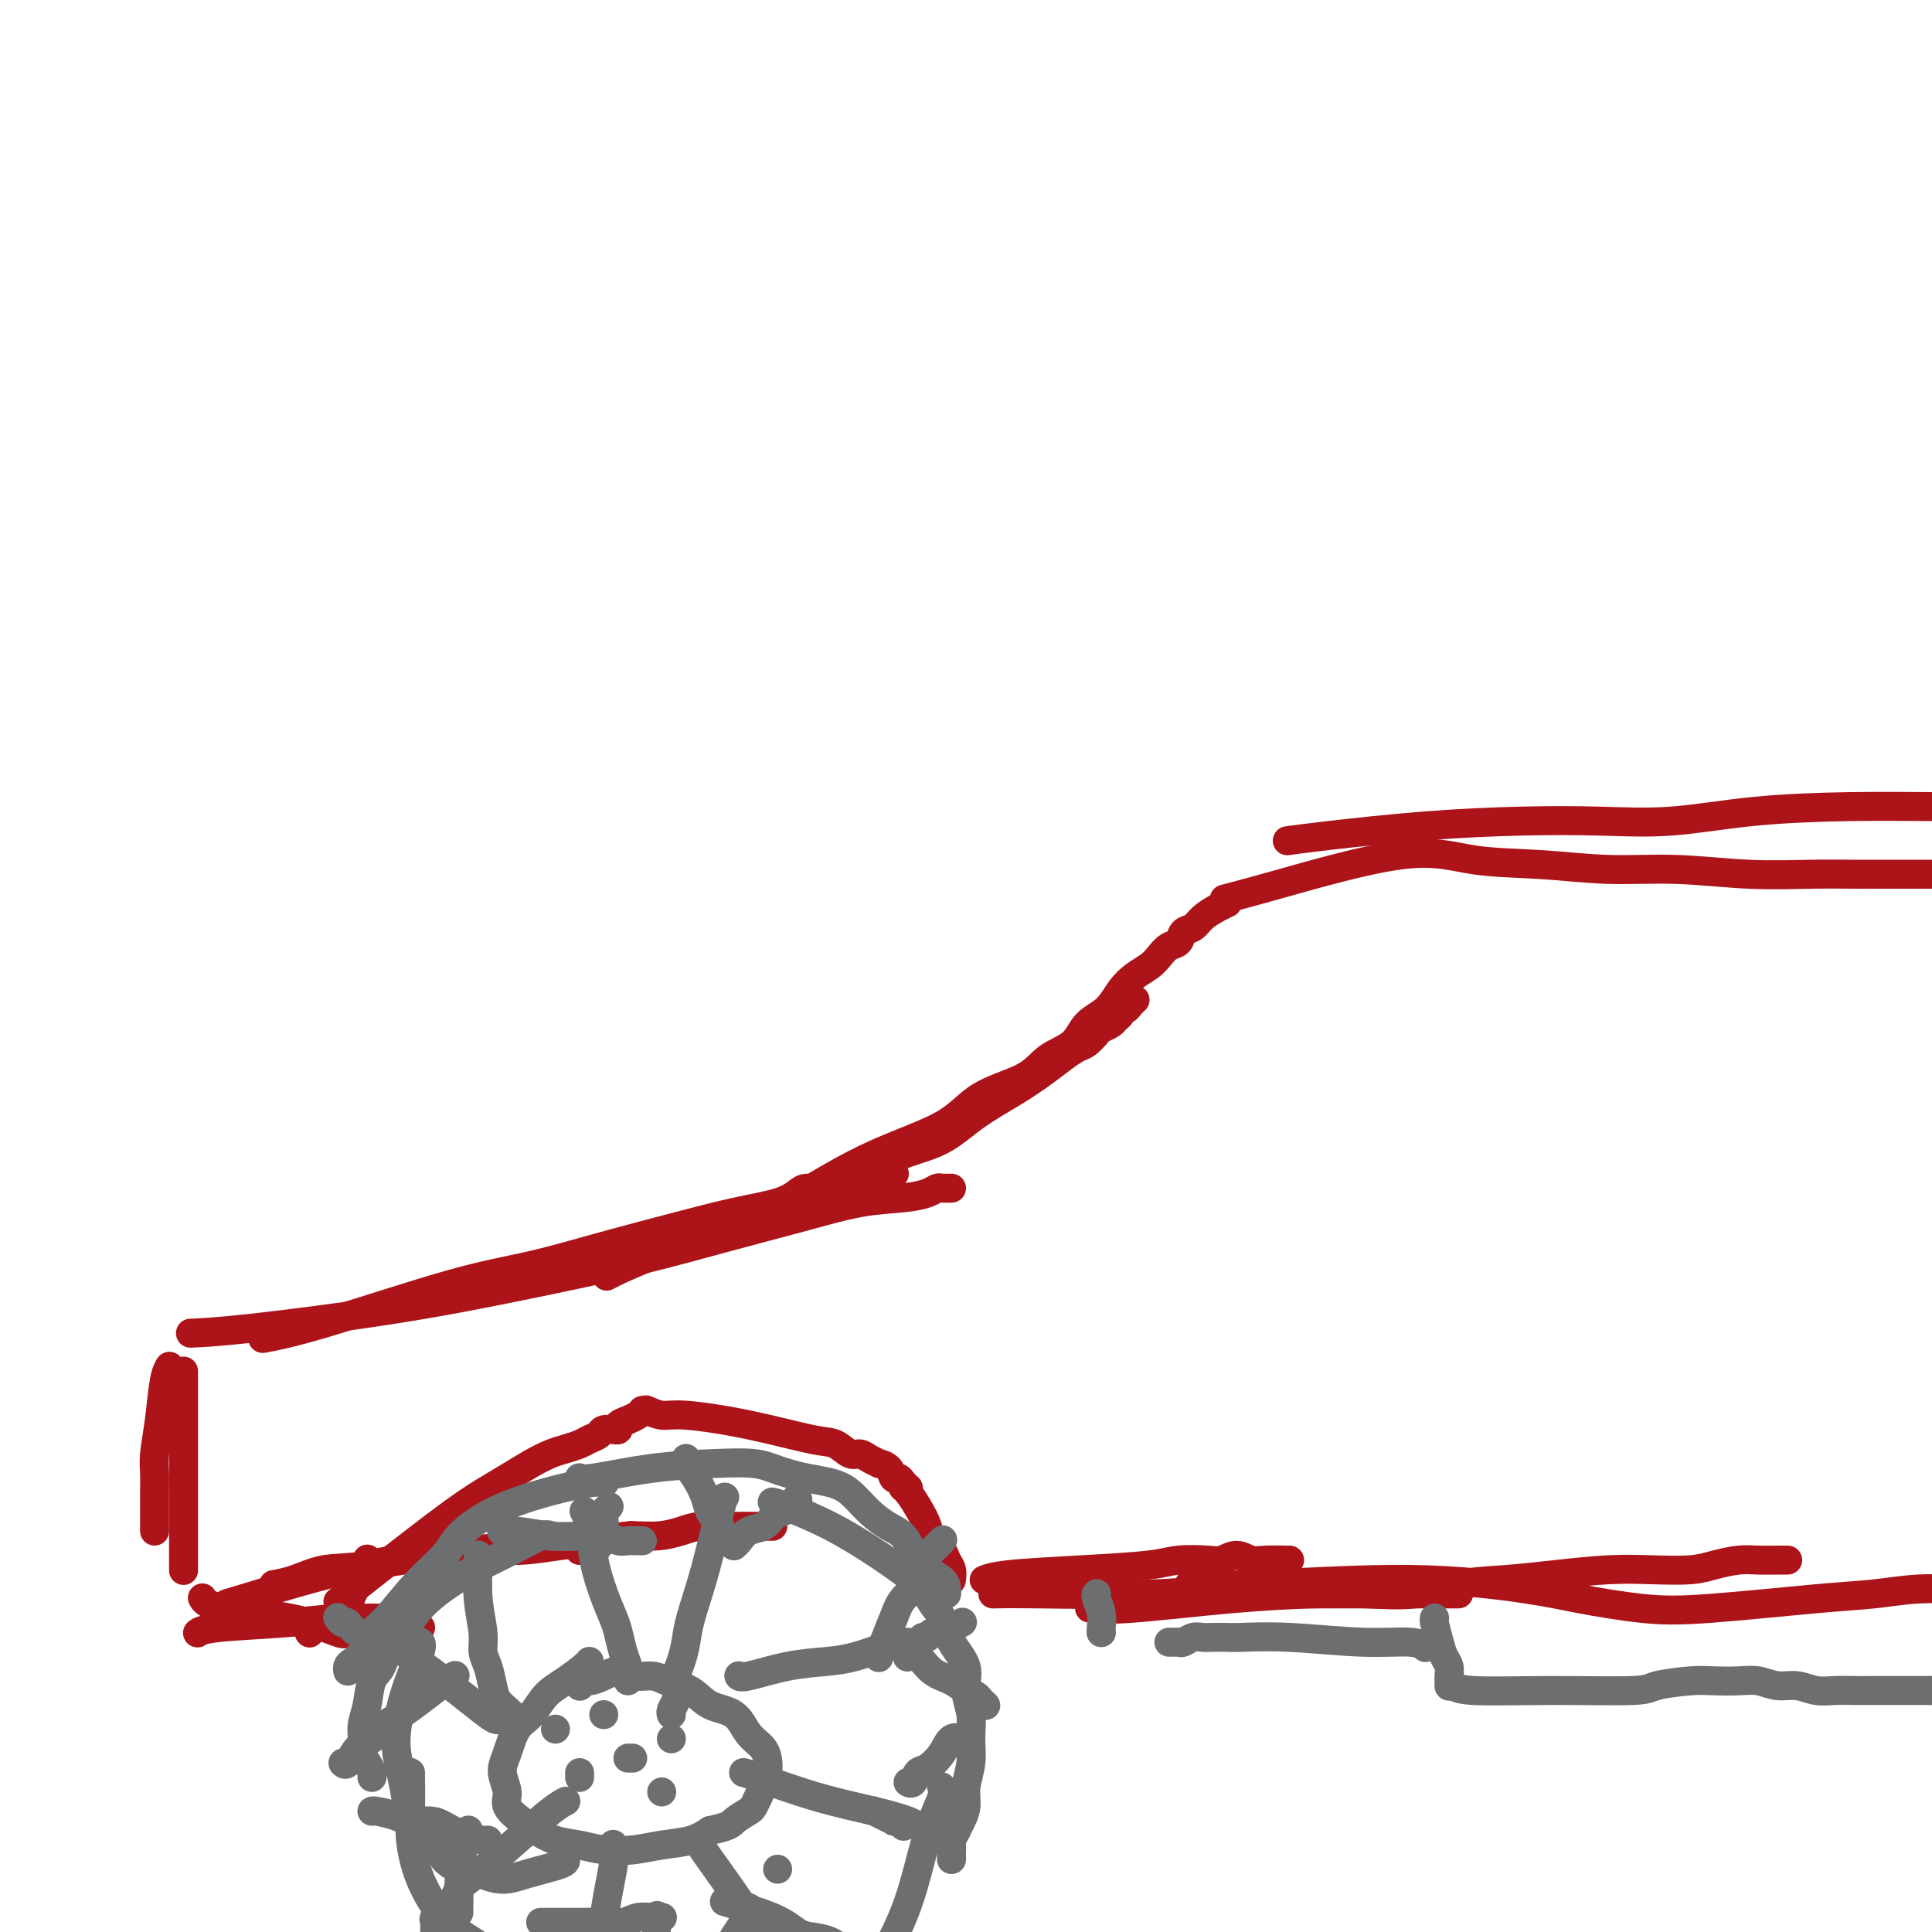 <svg viewBox='0 0 400 400' version='1.1' xmlns='http://www.w3.org/2000/svg' xmlns:xlink='http://www.w3.org/1999/xlink'><g fill='none' stroke='#AD1419' stroke-width='6' stroke-linecap='round' stroke-linejoin='round'><path d='M40,276c0.168,-0.006 0.336,-0.013 0,0c-0.336,0.013 -1.176,0.045 0,0c1.176,-0.045 4.370,-0.167 12,-1c7.630,-0.833 19.698,-2.375 30,-4c10.302,-1.625 18.839,-3.332 27,-5c8.161,-1.668 15.946,-3.297 23,-5c7.054,-1.703 13.378,-3.478 19,-5c5.622,-1.522 10.543,-2.790 15,-4c4.457,-1.210 8.451,-2.363 12,-3c3.549,-0.637 6.652,-0.759 9,-1c2.348,-0.241 3.939,-0.600 5,-1c1.061,-0.400 1.591,-0.839 2,-1c0.409,-0.161 0.698,-0.043 1,0c0.302,0.043 0.617,0.012 1,0c0.383,-0.012 0.835,-0.003 1,0c0.165,0.003 0.044,0.001 0,0c-0.044,-0.001 -0.012,-0.000 0,0c0.012,0.000 0.003,0.000 0,0c-0.003,-0.000 -0.001,-0.000 0,0c0.001,0.000 0.000,0.000 0,0'/><path d='M55,277c-0.049,0.009 -0.098,0.018 0,0c0.098,-0.018 0.343,-0.062 0,0c-0.343,0.062 -1.275,0.229 0,0c1.275,-0.229 4.755,-0.855 12,-3c7.245,-2.145 18.254,-5.810 26,-8c7.746,-2.190 12.228,-2.904 17,-4c4.772,-1.096 9.835,-2.573 15,-4c5.165,-1.427 10.432,-2.803 15,-4c4.568,-1.197 8.435,-2.215 12,-3c3.565,-0.785 6.827,-1.337 9,-2c2.173,-0.663 3.259,-1.435 4,-2c0.741,-0.565 1.139,-0.922 2,-1c0.861,-0.078 2.185,0.123 3,0c0.815,-0.123 1.121,-0.569 2,-1c0.879,-0.431 2.330,-0.847 3,-1c0.670,-0.153 0.560,-0.045 1,0c0.440,0.045 1.430,0.026 2,0c0.570,-0.026 0.721,-0.060 1,0c0.279,0.060 0.688,0.212 1,0c0.312,-0.212 0.527,-0.789 1,-1c0.473,-0.211 1.204,-0.057 2,0c0.796,0.057 1.656,0.016 2,0c0.344,-0.016 0.172,-0.008 0,0'/><path d='M126,264c0.118,-0.063 0.237,-0.125 0,0c-0.237,0.125 -0.828,0.439 0,0c0.828,-0.439 3.075,-1.629 9,-4c5.925,-2.371 15.528,-5.921 22,-8c6.472,-2.079 9.813,-2.687 13,-4c3.187,-1.313 6.220,-3.330 9,-5c2.780,-1.670 5.307,-2.992 8,-4c2.693,-1.008 5.553,-1.701 8,-3c2.447,-1.299 4.480,-3.202 7,-5c2.520,-1.798 5.529,-3.489 8,-5c2.471,-1.511 4.406,-2.842 6,-4c1.594,-1.158 2.846,-2.141 4,-3c1.154,-0.859 2.211,-1.592 3,-2c0.789,-0.408 1.310,-0.491 2,-1c0.690,-0.509 1.548,-1.446 2,-2c0.452,-0.554 0.499,-0.727 1,-1c0.501,-0.273 1.458,-0.647 2,-1c0.542,-0.353 0.670,-0.686 1,-1c0.330,-0.314 0.863,-0.610 1,-1c0.137,-0.390 -0.121,-0.875 0,-1c0.121,-0.125 0.620,0.111 1,0c0.380,-0.111 0.641,-0.568 1,-1c0.359,-0.432 0.817,-0.838 1,-1c0.183,-0.162 0.092,-0.081 0,0'/><path d='M158,251c-0.198,-0.001 -0.396,-0.002 0,0c0.396,0.002 1.386,0.007 5,-2c3.614,-2.007 9.851,-6.025 16,-9c6.149,-2.975 12.211,-4.906 16,-7c3.789,-2.094 5.307,-4.350 8,-6c2.693,-1.650 6.563,-2.695 9,-4c2.437,-1.305 3.443,-2.870 5,-4c1.557,-1.130 3.666,-1.825 5,-3c1.334,-1.175 1.894,-2.828 3,-4c1.106,-1.172 2.757,-1.861 4,-3c1.243,-1.139 2.076,-2.729 3,-4c0.924,-1.271 1.939,-2.223 3,-3c1.061,-0.777 2.167,-1.378 3,-2c0.833,-0.622 1.392,-1.265 2,-2c0.608,-0.735 1.264,-1.562 2,-2c0.736,-0.438 1.551,-0.488 2,-1c0.449,-0.512 0.530,-1.486 1,-2c0.470,-0.514 1.328,-0.569 2,-1c0.672,-0.431 1.160,-1.239 2,-2c0.840,-0.761 2.034,-1.474 3,-2c0.966,-0.526 1.705,-0.865 2,-1c0.295,-0.135 0.148,-0.068 0,0'/><path d='M254,186c-0.042,0.011 -0.084,0.022 0,0c0.084,-0.022 0.294,-0.076 0,0c-0.294,0.076 -1.092,0.282 0,0c1.092,-0.282 4.075,-1.052 11,-3c6.925,-1.948 17.794,-5.073 25,-6c7.206,-0.927 10.750,0.344 15,1c4.250,0.656 9.207,0.698 14,1c4.793,0.302 9.421,0.866 14,1c4.579,0.134 9.107,-0.160 14,0c4.893,0.160 10.150,0.775 15,1c4.850,0.225 9.292,0.060 13,0c3.708,-0.060 6.681,-0.016 9,0c2.319,0.016 3.982,0.004 5,0c1.018,-0.004 1.389,-0.001 2,0c0.611,0.001 1.463,0.000 2,0c0.537,-0.000 0.761,-0.000 1,0c0.239,0.000 0.495,0.000 1,0c0.505,-0.000 1.259,-0.000 2,0c0.741,0.000 1.469,0.000 2,0c0.531,-0.000 0.866,-0.000 1,0c0.134,0.000 0.067,0.000 0,0'/><path d='M267,174c-0.434,0.060 -0.867,0.121 0,0c0.867,-0.121 3.035,-0.423 8,-1c4.965,-0.577 12.726,-1.429 20,-2c7.274,-0.571 14.062,-0.861 20,-1c5.938,-0.139 11.028,-0.128 16,0c4.972,0.128 9.827,0.374 15,0c5.173,-0.374 10.663,-1.368 17,-2c6.337,-0.632 13.522,-0.901 20,-1c6.478,-0.099 12.249,-0.026 17,0c4.751,0.026 8.484,0.007 12,0c3.516,-0.007 6.816,-0.002 9,0c2.184,0.002 3.251,0.001 4,0c0.749,-0.001 1.181,-0.000 2,0c0.819,0.000 2.024,0.000 3,0c0.976,-0.000 1.724,-0.000 2,0c0.276,0.000 0.079,0.000 0,0c-0.079,-0.000 -0.039,-0.000 0,0'/><path d='M35,283c-0.002,0.003 -0.004,0.006 0,0c0.004,-0.006 0.012,-0.020 0,0c-0.012,0.020 -0.046,0.074 0,0c0.046,-0.074 0.170,-0.274 0,0c-0.170,0.274 -0.634,1.024 -1,3c-0.366,1.976 -0.634,5.179 -1,8c-0.366,2.821 -0.830,5.260 -1,7c-0.170,1.740 -0.046,2.782 0,4c0.046,1.218 0.012,2.614 0,4c-0.012,1.386 -0.003,2.763 0,4c0.003,1.237 0.001,2.333 0,3c-0.001,0.667 -0.000,0.905 0,1c0.000,0.095 0.000,0.048 0,0'/><path d='M38,284c0.000,-0.011 0.000,-0.021 0,0c0.000,0.021 0.000,0.075 0,0c0.000,-0.075 0.000,-0.279 0,0c0.000,0.279 0.000,1.042 0,3c0.000,1.958 0.000,5.110 0,8c0.000,2.890 0.000,5.519 0,8c0.000,2.481 0.000,4.814 0,7c0.000,2.186 0.000,4.225 0,6c0.000,1.775 0.000,3.285 0,4c0.000,0.715 0.000,0.636 0,1c0.000,0.364 0.000,1.170 0,2c0.000,0.830 0.000,1.685 0,2c0.000,0.315 0.000,0.090 0,0c-0.000,-0.090 0.000,-0.045 0,0'/><path d='M47,332c10.111,-3.064 20.221,-6.128 29,-8c8.779,-1.872 16.226,-2.553 21,-3c4.774,-0.447 6.877,-0.659 9,-1c2.123,-0.341 4.268,-0.809 6,-1c1.732,-0.191 3.053,-0.104 5,0c1.947,0.104 4.522,0.224 7,0c2.478,-0.224 4.859,-0.791 6,-1c1.141,-0.209 1.040,-0.060 1,0c-0.040,0.060 -0.020,0.030 0,0'/><path d='M57,328c-0.313,0.054 -0.627,0.108 0,0c0.627,-0.108 2.194,-0.378 4,-1c1.806,-0.622 3.852,-1.595 6,-2c2.148,-0.405 4.397,-0.241 10,-1c5.603,-0.759 14.559,-2.442 20,-3c5.441,-0.558 7.367,0.009 10,0c2.633,-0.009 5.972,-0.594 9,-1c3.028,-0.406 5.746,-0.634 8,-1c2.254,-0.366 4.043,-0.868 6,-1c1.957,-0.132 4.081,0.108 6,0c1.919,-0.108 3.632,-0.565 5,-1c1.368,-0.435 2.391,-0.849 4,-1c1.609,-0.151 3.804,-0.041 5,0c1.196,0.041 1.392,0.011 2,0c0.608,-0.011 1.627,-0.003 3,0c1.373,0.003 3.100,0.001 4,0c0.900,-0.001 0.971,-0.000 1,0c0.029,0.000 0.014,0.000 0,0'/><path d='M64,338c0.000,0.000 0.100,0.100 0.1,0.1'/><path d='M120,321c0.000,0.000 0.000,0.000 0,0c0.000,0.000 0.000,0.000 0,0c0.000,-0.000 0.000,0.000 0,0'/><path d='M72,330c-1.767,1.392 -3.534,2.784 0,0c3.534,-2.784 12.367,-9.744 18,-14c5.633,-4.256 8.064,-5.809 10,-7c1.936,-1.191 3.376,-2.021 5,-3c1.624,-0.979 3.432,-2.108 5,-3c1.568,-0.892 2.897,-1.548 4,-2c1.103,-0.452 1.982,-0.699 3,-1c1.018,-0.301 2.176,-0.655 3,-1c0.824,-0.345 1.316,-0.681 2,-1c0.684,-0.319 1.561,-0.621 2,-1c0.439,-0.379 0.441,-0.836 1,-1c0.559,-0.164 1.674,-0.034 2,0c0.326,0.034 -0.139,-0.029 0,0c0.139,0.029 0.881,0.149 1,0c0.119,-0.149 -0.385,-0.565 0,-1c0.385,-0.435 1.658,-0.887 2,-1c0.342,-0.113 -0.249,0.114 0,0c0.249,-0.114 1.336,-0.569 2,-1c0.664,-0.431 0.904,-0.837 1,-1c0.096,-0.163 0.048,-0.081 0,0'/><path d='M134,292c-0.019,-0.009 -0.038,-0.018 0,0c0.038,0.018 0.135,0.062 0,0c-0.135,-0.062 -0.500,-0.230 0,0c0.500,0.230 1.866,0.858 3,1c1.134,0.142 2.037,-0.203 5,0c2.963,0.203 7.987,0.954 13,2c5.013,1.046 10.014,2.388 13,3c2.986,0.612 3.957,0.493 5,1c1.043,0.507 2.158,1.638 3,2c0.842,0.362 1.409,-0.045 2,0c0.591,0.045 1.205,0.542 2,1c0.795,0.458 1.771,0.879 2,1c0.229,0.121 -0.290,-0.056 0,0c0.290,0.056 1.388,0.344 2,1c0.612,0.656 0.738,1.678 1,2c0.262,0.322 0.658,-0.057 1,0c0.342,0.057 0.628,0.551 1,1c0.372,0.449 0.831,0.852 1,1c0.169,0.148 0.048,0.042 0,0c-0.048,-0.042 -0.024,-0.021 0,0'/><path d='M187,308c0.001,0.001 0.003,0.002 0,0c-0.003,-0.002 -0.009,-0.007 0,0c0.009,0.007 0.034,0.025 0,0c-0.034,-0.025 -0.126,-0.092 0,0c0.126,0.092 0.471,0.342 1,1c0.529,0.658 1.241,1.723 2,3c0.759,1.277 1.566,2.764 2,4c0.434,1.236 0.494,2.219 1,3c0.506,0.781 1.456,1.358 2,2c0.544,0.642 0.682,1.347 1,2c0.318,0.653 0.816,1.253 1,2c0.184,0.747 0.052,1.642 0,2c-0.052,0.358 -0.026,0.179 0,0'/><path d='M76,323c0.004,-0.017 0.009,-0.034 0,0c-0.009,0.034 -0.031,0.120 0,0c0.031,-0.120 0.113,-0.446 0,0c-0.113,0.446 -0.423,1.664 -1,3c-0.577,1.336 -1.423,2.789 -2,4c-0.577,1.211 -0.887,2.180 -1,3c-0.113,0.820 -0.031,1.490 0,2c0.031,0.510 0.009,0.860 0,1c-0.009,0.140 -0.004,0.070 0,0'/><path d='M41,338c0.030,-0.024 0.059,-0.049 0,0c-0.059,0.049 -0.207,0.171 0,0c0.207,-0.171 0.768,-0.634 4,-1c3.232,-0.366 9.134,-0.634 14,-1c4.866,-0.366 8.694,-0.831 11,-1c2.306,-0.169 3.089,-0.041 4,0c0.911,0.041 1.950,-0.004 3,0c1.050,0.004 2.112,0.057 3,0c0.888,-0.057 1.601,-0.226 2,0c0.399,0.226 0.485,0.845 1,1c0.515,0.155 1.458,-0.155 2,0c0.542,0.155 0.681,0.773 1,1c0.319,0.227 0.817,0.061 1,0c0.183,-0.061 0.052,-0.017 0,0c-0.052,0.017 -0.026,0.009 0,0'/><path d='M42,331c-0.008,-0.014 -0.015,-0.027 0,0c0.015,0.027 0.054,0.096 0,0c-0.054,-0.096 -0.200,-0.355 0,0c0.200,0.355 0.747,1.324 4,2c3.253,0.676 9.212,1.057 14,2c4.788,0.943 8.404,2.446 10,3c1.596,0.554 1.170,0.158 1,0c-0.170,-0.158 -0.085,-0.079 0,0'/></g>
<g fill='none' stroke='#6D6E70' stroke-width='6' stroke-linecap='round' stroke-linejoin='round'><path d='M125,307c0.001,0.000 0.001,0.000 0,0c-0.001,-0.000 -0.005,-0.001 0,0c0.005,0.001 0.019,0.005 0,0c-0.019,-0.005 -0.071,-0.019 0,0c0.071,0.019 0.265,0.070 0,0c-0.265,-0.070 -0.988,-0.260 -3,0c-2.012,0.260 -5.313,0.972 -9,2c-3.687,1.028 -7.761,2.373 -11,4c-3.239,1.627 -5.644,3.536 -7,5c-1.356,1.464 -1.661,2.482 -3,4c-1.339,1.518 -3.710,3.534 -6,6c-2.290,2.466 -4.498,5.382 -6,7c-1.502,1.618 -2.297,1.940 -3,3c-0.703,1.060 -1.313,2.859 -2,4c-0.687,1.141 -1.452,1.626 -2,2c-0.548,0.374 -0.878,0.639 -1,1c-0.122,0.361 -0.035,0.817 0,1c0.035,0.183 0.017,0.091 0,0'/><path d='M114,318c0.006,0.005 0.012,0.010 0,0c-0.012,-0.010 -0.041,-0.037 0,0c0.041,0.037 0.151,0.136 0,0c-0.151,-0.136 -0.565,-0.508 -2,0c-1.435,0.508 -3.892,1.897 -6,3c-2.108,1.103 -3.867,1.920 -6,3c-2.133,1.080 -4.640,2.422 -7,4c-2.360,1.578 -4.572,3.393 -6,5c-1.428,1.607 -2.070,3.006 -3,4c-0.930,0.994 -2.148,1.582 -3,3c-0.852,1.418 -1.338,3.667 -2,5c-0.662,1.333 -1.499,1.750 -2,3c-0.501,1.250 -0.668,3.332 -1,5c-0.332,1.668 -0.831,2.923 -1,4c-0.169,1.077 -0.007,1.977 0,3c0.007,1.023 -0.142,2.169 0,3c0.142,0.831 0.574,1.346 1,2c0.426,0.654 0.845,1.445 1,2c0.155,0.555 0.044,0.873 0,1c-0.044,0.127 -0.022,0.064 0,0'/><path d='M87,340c0.020,0.014 0.039,0.028 0,0c-0.039,-0.028 -0.137,-0.098 0,0c0.137,0.098 0.509,0.365 0,2c-0.509,1.635 -1.900,4.639 -3,8c-1.100,3.361 -1.909,7.079 -2,10c-0.091,2.921 0.537,5.047 1,7c0.463,1.953 0.762,3.735 1,5c0.238,1.265 0.415,2.015 1,3c0.585,0.985 1.579,2.205 2,3c0.421,0.795 0.269,1.163 1,2c0.731,0.837 2.344,2.141 3,3c0.656,0.859 0.356,1.272 1,2c0.644,0.728 2.233,1.772 3,2c0.767,0.228 0.713,-0.359 2,0c1.287,0.359 3.914,1.665 6,2c2.086,0.335 3.631,-0.302 6,-1c2.369,-0.698 5.561,-1.457 7,-2c1.439,-0.543 1.125,-0.869 1,-1c-0.125,-0.131 -0.063,-0.065 0,0'/><path d='M120,306c-0.005,-0.004 -0.009,-0.008 0,0c0.009,0.008 0.033,0.027 0,0c-0.033,-0.027 -0.123,-0.099 0,0c0.123,0.099 0.459,0.369 3,0c2.541,-0.369 7.288,-1.378 12,-2c4.712,-0.622 9.389,-0.857 13,-1c3.611,-0.143 6.156,-0.193 8,0c1.844,0.193 2.985,0.630 4,1c1.015,0.370 1.902,0.672 3,1c1.098,0.328 2.408,0.683 4,1c1.592,0.317 3.466,0.598 5,1c1.534,0.402 2.728,0.927 4,2c1.272,1.073 2.621,2.696 4,4c1.379,1.304 2.787,2.289 4,3c1.213,0.711 2.230,1.149 3,2c0.770,0.851 1.292,2.115 2,3c0.708,0.885 1.601,1.390 2,2c0.399,0.610 0.303,1.327 1,2c0.697,0.673 2.187,1.304 3,2c0.813,0.696 0.950,1.457 1,2c0.050,0.543 0.014,0.870 0,1c-0.014,0.130 -0.007,0.065 0,0'/><path d='M160,311c-0.009,-0.002 -0.019,-0.004 0,0c0.019,0.004 0.066,0.015 0,0c-0.066,-0.015 -0.246,-0.055 0,0c0.246,0.055 0.919,0.206 3,1c2.081,0.794 5.569,2.230 9,4c3.431,1.770 6.805,3.872 10,6c3.195,2.128 6.213,4.280 8,6c1.787,1.720 2.345,3.008 3,4c0.655,0.992 1.409,1.688 2,3c0.591,1.312 1.020,3.238 2,5c0.980,1.762 2.512,3.359 3,5c0.488,1.641 -0.070,3.327 0,5c0.070,1.673 0.766,3.333 1,5c0.234,1.667 0.007,3.343 0,5c-0.007,1.657 0.206,3.297 0,5c-0.206,1.703 -0.829,3.468 -1,5c-0.171,1.532 0.112,2.829 0,4c-0.112,1.171 -0.618,2.215 -1,3c-0.382,0.785 -0.638,1.310 -1,2c-0.362,0.690 -0.829,1.544 -1,2c-0.171,0.456 -0.046,0.514 0,1c0.046,0.486 0.012,1.400 0,2c-0.012,0.600 -0.004,0.886 0,1c0.004,0.114 0.002,0.057 0,0'/><path d='M85,367c0.000,0.002 0.000,0.004 0,0c-0.000,-0.004 -0.001,-0.013 0,0c0.001,0.013 0.005,0.048 0,0c-0.005,-0.048 -0.018,-0.180 0,1c0.018,1.180 0.066,3.671 0,6c-0.066,2.329 -0.247,4.497 0,7c0.247,2.503 0.922,5.342 2,8c1.078,2.658 2.558,5.136 4,7c1.442,1.864 2.846,3.115 4,4c1.154,0.885 2.059,1.403 3,2c0.941,0.597 1.918,1.274 3,2c1.082,0.726 2.269,1.501 3,2c0.731,0.499 1.005,0.722 2,1c0.995,0.278 2.710,0.611 4,1c1.290,0.389 2.155,0.836 3,1c0.845,0.164 1.670,0.047 2,0c0.330,-0.047 0.165,-0.023 0,0'/><path d='M195,370c0.018,0.021 0.036,0.041 0,0c-0.036,-0.041 -0.128,-0.144 0,0c0.128,0.144 0.474,0.535 0,2c-0.474,1.465 -1.768,4.005 -3,8c-1.232,3.995 -2.401,9.445 -4,14c-1.599,4.555 -3.628,8.214 -5,11c-1.372,2.786 -2.087,4.698 -3,6c-0.913,1.302 -2.024,1.995 -3,3c-0.976,1.005 -1.817,2.322 -2,3c-0.183,0.678 0.291,0.718 0,1c-0.291,0.282 -1.348,0.807 -2,1c-0.652,0.193 -0.901,0.055 -1,0c-0.099,-0.055 -0.050,-0.028 0,0'/><path d='M122,344c0.001,-0.003 0.003,-0.006 0,0c-0.003,0.006 -0.010,0.020 0,0c0.010,-0.020 0.036,-0.073 0,0c-0.036,0.073 -0.135,0.272 -1,1c-0.865,0.728 -2.497,1.987 -4,3c-1.503,1.013 -2.877,1.782 -4,3c-1.123,1.218 -1.995,2.885 -3,4c-1.005,1.115 -2.142,1.677 -3,3c-0.858,1.323 -1.436,3.408 -2,5c-0.564,1.592 -1.113,2.691 -1,4c0.113,1.309 0.889,2.827 1,4c0.111,1.173 -0.442,2.002 0,3c0.442,0.998 1.880,2.166 3,3c1.120,0.834 1.922,1.335 3,2c1.078,0.665 2.432,1.496 4,2c1.568,0.504 3.350,0.683 5,1c1.650,0.317 3.169,0.773 5,1c1.831,0.227 3.975,0.226 6,0c2.025,-0.226 3.930,-0.676 6,-1c2.070,-0.324 4.306,-0.521 6,-1c1.694,-0.479 2.847,-1.239 4,-2'/><path d='M147,379c4.367,-0.960 4.283,-1.360 5,-2c0.717,-0.640 2.234,-1.518 3,-2c0.766,-0.482 0.779,-0.566 1,-1c0.221,-0.434 0.648,-1.218 1,-2c0.352,-0.782 0.629,-1.564 1,-2c0.371,-0.436 0.836,-0.527 1,-1c0.164,-0.473 0.027,-1.328 0,-2c-0.027,-0.672 0.058,-1.162 0,-2c-0.058,-0.838 -0.257,-2.024 -1,-3c-0.743,-0.976 -2.030,-1.742 -3,-3c-0.970,-1.258 -1.623,-3.006 -3,-4c-1.377,-0.994 -3.478,-1.232 -5,-2c-1.522,-0.768 -2.466,-2.067 -4,-3c-1.534,-0.933 -3.660,-1.501 -5,-2c-1.340,-0.499 -1.895,-0.928 -3,-1c-1.105,-0.072 -2.759,0.214 -4,0c-1.241,-0.214 -2.070,-0.929 -3,-1c-0.930,-0.071 -1.962,0.503 -3,1c-1.038,0.497 -2.082,0.917 -3,1c-0.918,0.083 -1.709,-0.170 -2,0c-0.291,0.170 -0.083,0.763 0,1c0.083,0.237 0.042,0.119 0,0'/><path d='M153,347c-0.003,-0.004 -0.006,-0.008 0,0c0.006,0.008 0.019,0.027 0,0c-0.019,-0.027 -0.072,-0.100 0,0c0.072,0.100 0.270,0.374 2,0c1.730,-0.374 4.994,-1.397 8,-2c3.006,-0.603 5.755,-0.788 8,-1c2.245,-0.212 3.988,-0.453 6,-1c2.012,-0.547 4.294,-1.399 6,-2c1.706,-0.601 2.837,-0.949 4,-1c1.163,-0.051 2.358,0.197 3,0c0.642,-0.197 0.732,-0.838 1,-1c0.268,-0.162 0.716,0.154 1,0c0.284,-0.154 0.406,-0.777 1,-1c0.594,-0.223 1.660,-0.045 2,0c0.340,0.045 -0.045,-0.044 0,0c0.045,0.044 0.520,0.222 1,0c0.480,-0.222 0.964,-0.843 1,-1c0.036,-0.157 -0.375,0.150 0,0c0.375,-0.150 1.536,-0.757 2,-1c0.464,-0.243 0.232,-0.121 0,0'/><path d='M182,343c0.001,-0.004 0.002,-0.008 0,0c-0.002,0.008 -0.008,0.029 0,0c0.008,-0.029 0.031,-0.108 0,0c-0.031,0.108 -0.117,0.402 0,0c0.117,-0.402 0.437,-1.501 1,-3c0.563,-1.499 1.370,-3.399 2,-5c0.630,-1.601 1.082,-2.901 2,-4c0.918,-1.099 2.300,-1.995 3,-3c0.700,-1.005 0.717,-2.119 1,-3c0.283,-0.881 0.832,-1.528 1,-2c0.168,-0.472 -0.046,-0.767 0,-1c0.046,-0.233 0.353,-0.403 1,-1c0.647,-0.597 1.636,-1.622 2,-2c0.364,-0.378 0.104,-0.108 0,0c-0.104,0.108 -0.052,0.054 0,0'/><path d='M188,343c0.000,-0.000 0.000,-0.000 0,0c-0.000,0.000 -0.002,0.001 0,0c0.002,-0.001 0.006,-0.003 0,0c-0.006,0.003 -0.022,0.011 0,0c0.022,-0.011 0.081,-0.039 0,0c-0.081,0.039 -0.303,0.147 0,0c0.303,-0.147 1.132,-0.548 2,0c0.868,0.548 1.776,2.044 3,3c1.224,0.956 2.762,1.370 4,2c1.238,0.630 2.174,1.475 3,2c0.826,0.525 1.541,0.728 2,1c0.459,0.272 0.662,0.612 1,1c0.338,0.388 0.811,0.825 1,1c0.189,0.175 0.095,0.087 0,0'/><path d='M199,360c0.001,0.000 0.002,0.001 0,0c-0.002,-0.001 -0.007,-0.002 0,0c0.007,0.002 0.025,0.009 0,0c-0.025,-0.009 -0.093,-0.034 0,0c0.093,0.034 0.348,0.126 0,0c-0.348,-0.126 -1.297,-0.471 -2,0c-0.703,0.471 -1.159,1.758 -2,3c-0.841,1.242 -2.068,2.438 -3,3c-0.932,0.562 -1.569,0.491 -2,1c-0.431,0.509 -0.654,1.599 -1,2c-0.346,0.401 -0.813,0.115 -1,0c-0.187,-0.115 -0.093,-0.057 0,0'/><path d='M181,375c0.003,0.002 0.006,0.003 0,0c-0.006,-0.003 -0.022,-0.011 0,0c0.022,0.011 0.082,0.042 0,0c-0.082,-0.042 -0.306,-0.156 0,0c0.306,0.156 1.144,0.581 2,1c0.856,0.419 1.732,0.830 2,1c0.268,0.170 -0.073,0.097 0,0c0.073,-0.097 0.558,-0.218 1,0c0.442,0.218 0.841,0.777 1,1c0.159,0.223 0.080,0.112 0,0'/><path d='M154,367c-0.004,-0.001 -0.008,-0.002 0,0c0.008,0.002 0.030,0.006 0,0c-0.030,-0.006 -0.110,-0.023 0,0c0.110,0.023 0.410,0.087 3,1c2.590,0.913 7.469,2.675 12,4c4.531,1.325 8.713,2.212 12,3c3.287,0.788 5.679,1.478 7,2c1.321,0.522 1.572,0.876 2,1c0.428,0.124 1.032,0.019 2,0c0.968,-0.019 2.298,0.047 3,0c0.702,-0.047 0.776,-0.209 1,0c0.224,0.209 0.599,0.787 1,1c0.401,0.213 0.829,0.061 1,0c0.171,-0.061 0.086,-0.030 0,0'/><path d='M145,382c-0.004,-0.007 -0.008,-0.014 0,0c0.008,0.014 0.026,0.050 0,0c-0.026,-0.050 -0.098,-0.186 0,0c0.098,0.186 0.365,0.694 2,3c1.635,2.306 4.638,6.411 7,10c2.362,3.589 4.083,6.663 6,9c1.917,2.337 4.030,3.936 5,5c0.970,1.064 0.796,1.592 1,2c0.204,0.408 0.787,0.697 1,1c0.213,0.303 0.057,0.620 0,1c-0.057,0.380 -0.016,0.823 0,1c0.016,0.177 0.008,0.089 0,0'/><path d='M117,373c-0.047,0.024 -0.095,0.047 0,0c0.095,-0.047 0.331,-0.165 0,0c-0.331,0.165 -1.229,0.613 -3,2c-1.771,1.387 -4.413,3.713 -7,6c-2.587,2.287 -5.117,4.535 -7,6c-1.883,1.465 -3.117,2.147 -4,3c-0.883,0.853 -1.413,1.878 -2,3c-0.587,1.122 -1.229,2.343 -2,3c-0.771,0.657 -1.671,0.750 -2,1c-0.329,0.250 -0.088,0.655 0,1c0.088,0.345 0.024,0.628 0,1c-0.024,0.372 -0.006,0.831 0,1c0.006,0.169 0.002,0.048 0,0c-0.002,-0.048 -0.001,-0.024 0,0'/><path d='M127,382c-0.004,-0.012 -0.009,-0.024 0,0c0.009,0.024 0.031,0.083 0,0c-0.031,-0.083 -0.113,-0.307 0,0c0.113,0.307 0.423,1.147 0,4c-0.423,2.853 -1.577,7.720 -2,12c-0.423,4.280 -0.113,7.974 0,11c0.113,3.026 0.030,5.385 0,7c-0.030,1.615 -0.008,2.485 0,3c0.008,0.515 0.002,0.674 0,1c-0.002,0.326 -0.001,0.819 0,1c0.001,0.181 0.000,0.052 0,0c-0.000,-0.052 -0.000,-0.026 0,0'/><path d='M103,356c0.003,-0.003 0.006,-0.005 0,0c-0.006,0.005 -0.020,0.019 0,0c0.020,-0.019 0.073,-0.070 0,0c-0.073,0.070 -0.271,0.260 -2,-1c-1.729,-1.260 -4.988,-3.969 -9,-7c-4.012,-3.031 -8.778,-6.385 -12,-8c-3.222,-1.615 -4.902,-1.490 -6,-2c-1.098,-0.510 -1.615,-1.653 -2,-2c-0.385,-0.347 -0.639,0.103 -1,0c-0.361,-0.103 -0.828,-0.758 -1,-1c-0.172,-0.242 -0.049,-0.069 0,0c0.049,0.069 0.025,0.035 0,0'/><path d='M121,313c0.002,0.003 0.004,0.007 0,0c-0.004,-0.007 -0.013,-0.024 0,0c0.013,0.024 0.048,0.087 0,0c-0.048,-0.087 -0.178,-0.326 0,0c0.178,0.326 0.664,1.216 1,3c0.336,1.784 0.524,4.462 1,7c0.476,2.538 1.242,4.935 2,7c0.758,2.065 1.510,3.796 2,5c0.490,1.204 0.720,1.881 1,3c0.280,1.119 0.611,2.682 1,4c0.389,1.318 0.836,2.392 1,3c0.164,0.608 0.044,0.751 0,1c-0.044,0.249 -0.012,0.606 0,1c0.012,0.394 0.003,0.827 0,1c-0.003,0.173 -0.002,0.087 0,0'/><path d='M150,310c-0.001,0.001 -0.002,0.002 0,0c0.002,-0.002 0.006,-0.006 0,0c-0.006,0.006 -0.022,0.024 0,0c0.022,-0.024 0.084,-0.090 0,0c-0.084,0.090 -0.312,0.334 -1,3c-0.688,2.666 -1.834,7.753 -3,12c-1.166,4.247 -2.351,7.656 -3,10c-0.649,2.344 -0.761,3.625 -1,5c-0.239,1.375 -0.604,2.844 -1,4c-0.396,1.156 -0.824,1.998 -1,3c-0.176,1.002 -0.100,2.164 0,3c0.100,0.836 0.223,1.348 0,2c-0.223,0.652 -0.791,1.445 -1,2c-0.209,0.555 -0.060,0.873 0,1c0.060,0.127 0.030,0.064 0,0'/><path d='M142,302c-0.012,0.013 -0.024,0.027 0,0c0.024,-0.027 0.085,-0.093 0,0c-0.085,0.093 -0.317,0.346 0,1c0.317,0.654 1.183,1.709 2,3c0.817,1.291 1.585,2.818 2,4c0.415,1.182 0.475,2.019 1,3c0.525,0.981 1.514,2.105 2,3c0.486,0.895 0.471,1.559 1,2c0.529,0.441 1.604,0.657 2,1c0.396,0.343 0.113,0.812 0,1c-0.113,0.188 -0.057,0.094 0,0'/><path d='M152,320c0.001,-0.001 0.003,-0.002 0,0c-0.003,0.002 -0.010,0.008 0,0c0.010,-0.008 0.037,-0.028 0,0c-0.037,0.028 -0.136,0.106 0,0c0.136,-0.106 0.509,-0.397 1,-1c0.491,-0.603 1.102,-1.520 2,-2c0.898,-0.480 2.085,-0.524 3,-1c0.915,-0.476 1.559,-1.384 2,-2c0.441,-0.616 0.678,-0.939 1,-1c0.322,-0.061 0.727,0.141 1,0c0.273,-0.141 0.413,-0.625 1,-1c0.587,-0.375 1.619,-0.639 2,-1c0.381,-0.361 0.109,-0.817 0,-1c-0.109,-0.183 -0.054,-0.091 0,0'/><path d='M104,317c0.003,-0.001 0.006,-0.001 0,0c-0.006,0.001 -0.022,0.004 0,0c0.022,-0.004 0.083,-0.015 0,0c-0.083,0.015 -0.311,0.056 0,0c0.311,-0.056 1.161,-0.207 3,0c1.839,0.207 4.666,0.774 7,1c2.334,0.226 4.173,0.113 6,0c1.827,-0.113 3.642,-0.226 5,0c1.358,0.226 2.259,0.793 3,1c0.741,0.207 1.322,0.056 2,0c0.678,-0.056 1.452,-0.015 2,0c0.548,0.015 0.871,0.004 1,0c0.129,-0.004 0.065,-0.002 0,0'/><path d='M123,321c0.002,-0.001 0.003,-0.002 0,0c-0.003,0.002 -0.011,0.006 0,0c0.011,-0.006 0.042,-0.023 0,0c-0.042,0.023 -0.156,0.084 0,0c0.156,-0.084 0.581,-0.313 1,-1c0.419,-0.687 0.830,-1.830 1,-3c0.170,-1.170 0.097,-2.365 0,-3c-0.097,-0.635 -0.218,-0.709 0,-1c0.218,-0.291 0.777,-0.797 1,-1c0.223,-0.203 0.112,-0.101 0,0'/><path d='M99,322c0.000,0.001 0.000,0.002 0,0c-0.000,-0.002 -0.001,-0.009 0,0c0.001,0.009 0.004,0.032 0,0c-0.004,-0.032 -0.016,-0.119 0,0c0.016,0.119 0.060,0.442 0,2c-0.060,1.558 -0.223,4.349 0,7c0.223,2.651 0.832,5.161 1,7c0.168,1.839 -0.106,3.007 0,4c0.106,0.993 0.592,1.811 1,3c0.408,1.189 0.736,2.750 1,4c0.264,1.250 0.462,2.191 1,3c0.538,0.809 1.414,1.487 2,2c0.586,0.513 0.882,0.861 1,1c0.118,0.139 0.059,0.070 0,0'/><path d='M94,347c0.001,-0.001 0.003,-0.001 0,0c-0.003,0.001 -0.009,0.005 0,0c0.009,-0.005 0.034,-0.017 0,0c-0.034,0.017 -0.128,0.064 0,0c0.128,-0.064 0.478,-0.241 0,0c-0.478,0.241 -1.783,0.898 -2,1c-0.217,0.102 0.654,-0.350 -1,1c-1.654,1.350 -5.833,4.503 -8,6c-2.167,1.497 -2.322,1.340 -3,2c-0.678,0.660 -1.881,2.138 -3,3c-1.119,0.862 -2.156,1.107 -3,2c-0.844,0.893 -1.497,2.433 -2,3c-0.503,0.567 -0.858,0.162 -1,0c-0.142,-0.162 -0.071,-0.081 0,0'/><path d='M101,381c0.000,-0.000 0.000,-0.000 0,0c-0.000,0.000 -0.001,0.001 0,0c0.001,-0.001 0.003,-0.002 0,0c-0.003,0.002 -0.010,0.008 0,0c0.010,-0.008 0.037,-0.031 0,0c-0.037,0.031 -0.138,0.114 -1,0c-0.862,-0.114 -2.483,-0.426 -4,-1c-1.517,-0.574 -2.928,-1.412 -4,-2c-1.072,-0.588 -1.804,-0.928 -3,-1c-1.196,-0.072 -2.856,0.124 -4,0c-1.144,-0.124 -1.770,-0.569 -3,-1c-1.230,-0.431 -3.062,-0.847 -4,-1c-0.938,-0.153 -0.982,-0.044 -1,0c-0.018,0.044 -0.009,0.022 0,0'/><path d='M97,379c0.006,0.031 0.012,0.062 0,0c-0.012,-0.062 -0.042,-0.215 0,0c0.042,0.215 0.155,0.800 0,1c-0.155,0.200 -0.577,0.015 -1,2c-0.423,1.985 -0.845,6.140 -1,8c-0.155,1.860 -0.041,1.426 0,2c0.041,0.574 0.011,2.154 0,3c-0.011,0.846 -0.003,0.956 0,1c0.003,0.044 0.002,0.022 0,0'/><path d='M161,387c0.000,0.000 0.000,0.000 0,0c0.000,0.000 0.000,0.000 0,0c0.000,0.000 0.000,0.000 0,0c0.000,0.000 -0.000,0.000 0,0c0.000,-0.000 0.000,0.000 0,0'/><path d='M151,394c-0.885,-0.256 -1.770,-0.512 0,0c1.770,0.512 6.194,1.791 9,3c2.806,1.209 3.995,2.347 5,3c1.005,0.653 1.826,0.820 3,1c1.174,0.180 2.699,0.374 4,1c1.301,0.626 2.377,1.684 3,2c0.623,0.316 0.794,-0.112 1,0c0.206,0.112 0.447,0.762 1,1c0.553,0.238 1.418,0.064 2,0c0.582,-0.064 0.881,-0.018 1,0c0.119,0.018 0.060,0.009 0,0'/><path d='M155,395c0.006,0.017 0.012,0.035 0,0c-0.012,-0.035 -0.040,-0.121 0,0c0.040,0.121 0.150,0.451 0,1c-0.150,0.549 -0.558,1.316 -1,2c-0.442,0.684 -0.917,1.283 -2,3c-1.083,1.717 -2.774,4.551 -4,7c-1.226,2.449 -1.989,4.512 -3,7c-1.011,2.488 -2.272,5.401 -3,7c-0.728,1.599 -0.922,1.886 -1,2c-0.078,0.114 -0.039,0.057 0,0'/><path d='M112,398c0.001,-0.000 0.003,-0.000 0,0c-0.003,0.000 -0.010,0.000 0,0c0.010,-0.000 0.039,-0.000 0,0c-0.039,0.000 -0.145,0.001 0,0c0.145,-0.001 0.541,-0.004 2,0c1.459,0.004 3.980,0.015 6,0c2.020,-0.015 3.540,-0.057 5,0c1.460,0.057 2.861,0.211 4,0c1.139,-0.211 2.017,-0.789 3,-1c0.983,-0.211 2.072,-0.057 3,0c0.928,0.057 1.694,0.016 2,0c0.306,-0.016 0.153,-0.008 0,0'/><path d='M136,397c0.002,-0.034 0.004,-0.067 0,0c-0.004,0.067 -0.015,0.236 0,0c0.015,-0.236 0.057,-0.876 0,0c-0.057,0.876 -0.211,3.268 0,5c0.211,1.732 0.789,2.804 1,4c0.211,1.196 0.057,2.514 0,3c-0.057,0.486 -0.016,0.139 0,0c0.016,-0.139 0.008,-0.069 0,0'/><path d='M125,355c0.000,0.000 0.000,0.000 0,0c0.000,0.000 -0.000,0.000 0,0c0.000,0.000 0.000,0.000 0,0c-0.000,0.000 0.000,0.000 0,0'/><path d='M139,360c0.000,0.000 0.000,0.000 0,0c0.000,0.000 0.000,0.000 0,0c0.000,0.000 0.000,0.000 0,0c0.000,0.000 0.000,0.000 0,0c0.000,0.000 0.000,0.000 0,0'/><path d='M137,371c0.000,0.000 0.000,0.000 0,0c0.000,0.000 0.000,0.000 0,0'/><path d='M120,368c0.000,0.000 0.000,0.000 0,0c0.000,0.000 -0.000,0.000 0,0c0.000,0.000 0.000,0.000 0,0c0.000,0.000 0.000,0.000 0,0'/><path d='M120,367c0.000,0.000 0.000,0.000 0,0c0.000,0.000 -0.000,0.000 0,0c0.000,0.000 0.000,0.000 0,0c-0.000,0.000 -0.000,0.000 0,0c0.000,0.000 0.000,0.000 0,0'/><path d='M115,358c0.000,0.000 0.000,0.000 0,0c0.000,0.000 0.000,0.000 0,0c-0.000,0.000 0.000,-0.000 0,0c0.000,0.000 0.000,0.000 0,0'/><path d='M131,364c0.000,0.000 0.000,0.000 0,0c0.000,0.000 0.000,0.000 0,0c0.000,0.000 0.000,0.000 0,0c0.000,0.000 0.000,0.000 0,0c-0.000,-0.000 0.000,0.000 0,0'/><path d='M130,364c0.000,0.000 0.000,0.000 0,0c0.000,0.000 0.000,0.000 0,0c0.000,0.000 0.000,0.000 0,0c0.000,0.000 0.000,0.000 0,0'/></g>
<g fill='none' stroke='#AD1419' stroke-width='6' stroke-linecap='round' stroke-linejoin='round'><path d='M204,327c-0.215,0.089 -0.430,0.178 0,0c0.430,-0.178 1.505,-0.622 5,-1c3.495,-0.378 9.411,-0.688 15,-1c5.589,-0.312 10.851,-0.624 14,-1c3.149,-0.376 4.184,-0.815 6,-1c1.816,-0.185 4.413,-0.116 6,0c1.587,0.116 2.162,0.280 3,0c0.838,-0.280 1.937,-1.003 3,-1c1.063,0.003 2.089,0.733 3,1c0.911,0.267 1.708,0.072 3,0c1.292,-0.072 3.079,-0.019 4,0c0.921,0.019 0.978,0.006 1,0c0.022,-0.006 0.011,-0.003 0,0'/><path d='M206,330c-0.392,0.010 -0.784,0.021 0,0c0.784,-0.021 2.745,-0.072 9,0c6.255,0.072 16.804,0.268 24,0c7.196,-0.268 11.040,-1.000 14,-1c2.960,0.000 5.036,0.732 7,1c1.964,0.268 3.817,0.072 6,0c2.183,-0.072 4.695,-0.019 7,0c2.305,0.019 4.402,0.005 6,0c1.598,-0.005 2.699,-0.001 4,0c1.301,0.001 2.804,0.000 4,0c1.196,-0.000 2.086,-0.000 3,0c0.914,0.000 1.853,0.000 3,0c1.147,-0.000 2.503,-0.000 4,0c1.497,0.000 3.134,0.000 4,0c0.866,-0.000 0.962,-0.000 1,0c0.038,0.000 0.019,0.000 0,0'/><path d='M226,333c-0.388,-0.053 -0.776,-0.106 0,0c0.776,0.106 2.714,0.370 8,0c5.286,-0.370 13.918,-1.374 21,-2c7.082,-0.626 12.614,-0.875 17,-1c4.386,-0.125 7.627,-0.127 11,0c3.373,0.127 6.878,0.384 10,0c3.122,-0.384 5.861,-1.410 9,-2c3.139,-0.590 6.678,-0.746 10,-1c3.322,-0.254 6.428,-0.607 10,-1c3.572,-0.393 7.610,-0.827 11,-1c3.390,-0.173 6.132,-0.085 9,0c2.868,0.085 5.864,0.166 8,0c2.136,-0.166 3.413,-0.580 5,-1c1.587,-0.420 3.483,-0.844 5,-1c1.517,-0.156 2.654,-0.042 4,0c1.346,0.042 2.901,0.011 4,0c1.099,-0.011 1.743,-0.003 2,0c0.257,0.003 0.129,0.002 0,0'/><path d='M247,328c0.220,0.012 0.441,0.023 0,0c-0.441,-0.023 -1.542,-0.081 0,0c1.542,0.081 5.728,0.302 14,0c8.272,-0.302 20.631,-1.126 31,-1c10.369,0.126 18.749,1.204 24,2c5.251,0.796 7.374,1.310 11,2c3.626,0.690 8.756,1.554 13,2c4.244,0.446 7.602,0.473 14,0c6.398,-0.473 15.835,-1.448 22,-2c6.165,-0.552 9.056,-0.683 12,-1c2.944,-0.317 5.939,-0.821 9,-1c3.061,-0.179 6.187,-0.034 9,0c2.813,0.034 5.311,-0.043 7,0c1.689,0.043 2.568,0.208 4,0c1.432,-0.208 3.417,-0.788 5,-1c1.583,-0.212 2.764,-0.057 4,0c1.236,0.057 2.527,0.015 4,0c1.473,-0.015 3.127,-0.004 4,0c0.873,0.004 0.964,0.001 1,0c0.036,-0.001 0.018,-0.001 0,0'/></g>
<g fill='none' stroke='#6D6E70' stroke-width='6' stroke-linecap='round' stroke-linejoin='round'><path d='M297,335c-0.007,0.003 -0.013,0.007 0,0c0.013,-0.007 0.046,-0.024 0,0c-0.046,0.024 -0.170,0.090 0,1c0.170,0.910 0.634,2.665 1,4c0.366,1.335 0.634,2.252 1,3c0.366,0.748 0.830,1.329 1,2c0.170,0.671 0.046,1.434 0,2c-0.046,0.566 -0.012,0.936 0,1c0.012,0.064 0.003,-0.179 0,0c-0.003,0.179 -0.001,0.779 0,1c0.001,0.221 0.000,0.063 0,0c-0.000,-0.063 -0.000,-0.032 0,0'/><path d='M301,349c-0.007,-0.008 -0.014,-0.016 0,0c0.014,0.016 0.049,0.058 0,0c-0.049,-0.058 -0.183,-0.214 0,0c0.183,0.214 0.684,0.800 4,1c3.316,0.200 9.445,0.015 16,0c6.555,-0.015 13.534,0.140 17,0c3.466,-0.140 3.420,-0.574 5,-1c1.580,-0.426 4.785,-0.842 7,-1c2.215,-0.158 3.439,-0.057 5,0c1.561,0.057 3.460,0.072 5,0c1.540,-0.072 2.722,-0.229 4,0c1.278,0.229 2.653,0.846 4,1c1.347,0.154 2.667,-0.155 4,0c1.333,0.155 2.679,0.774 4,1c1.321,0.226 2.619,0.061 4,0c1.381,-0.061 2.846,-0.016 4,0c1.154,0.016 1.996,0.004 3,0c1.004,-0.004 2.171,-0.001 3,0c0.829,0.001 1.321,0.000 2,0c0.679,-0.000 1.544,-0.000 2,0c0.456,0.000 0.503,0.000 1,0c0.497,-0.000 1.442,-0.000 2,0c0.558,0.000 0.727,0.000 1,0c0.273,-0.000 0.649,-0.000 1,0c0.351,0.000 0.675,0.000 1,0'/><path d='M400,350c16.500,0.167 8.250,0.083 0,0'/><path d='M295,341c-0.003,-0.002 -0.005,-0.005 0,0c0.005,0.005 0.019,0.016 0,0c-0.019,-0.016 -0.069,-0.061 0,0c0.069,0.061 0.257,0.226 0,0c-0.257,-0.226 -0.960,-0.845 -3,-1c-2.040,-0.155 -5.418,0.155 -10,0c-4.582,-0.155 -10.368,-0.773 -15,-1c-4.632,-0.227 -8.108,-0.062 -10,0c-1.892,0.062 -2.198,0.020 -3,0c-0.802,-0.020 -2.099,-0.020 -3,0c-0.901,0.020 -1.407,0.058 -2,0c-0.593,-0.058 -1.273,-0.212 -2,0c-0.727,0.212 -1.501,0.789 -2,1c-0.499,0.211 -0.721,0.057 -1,0c-0.279,-0.057 -0.614,-0.015 -1,0c-0.386,0.015 -0.825,0.004 -1,0c-0.175,-0.004 -0.088,-0.002 0,0'/><path d='M227,330c0.002,-0.003 0.004,-0.006 0,0c-0.004,0.006 -0.015,0.022 0,0c0.015,-0.022 0.057,-0.083 0,0c-0.057,0.083 -0.211,0.310 0,1c0.211,0.690 0.789,1.845 1,3c0.211,1.155 0.057,2.311 0,3c-0.057,0.689 -0.016,0.911 0,1c0.016,0.089 0.008,0.044 0,0'/><path d='M228,338c0.000,0.000 0.000,0.000 0,0c0.000,0.000 0.000,0.000 0,0c0.000,0.000 -0.000,0.000 0,0c0.000,0.000 0.000,0.000 0,0c-0.000,0.000 0.000,0.000 0,0'/></g>
</svg>
